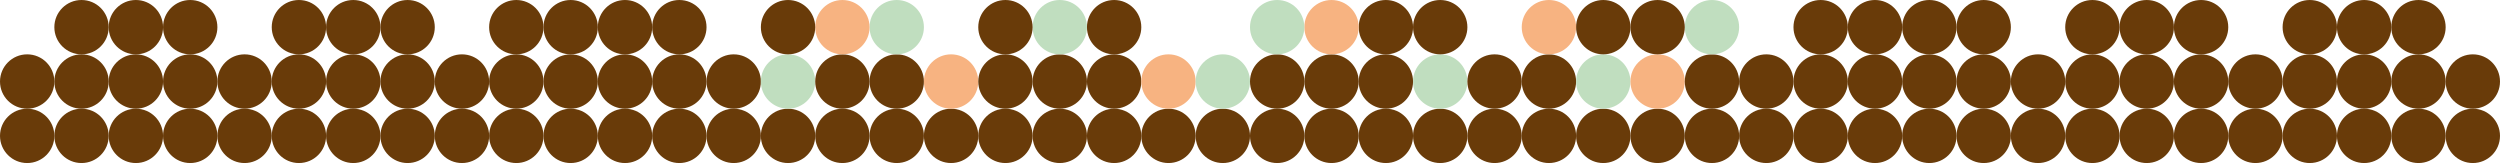 <?xml version="1.0" encoding="UTF-8"?> <svg xmlns="http://www.w3.org/2000/svg" width="2760" height="180" viewBox="0 0 2760 180" fill="none"><circle cx="30" cy="30" r="30" transform="matrix(1 0 0 -1 660 180)" fill="#693B09"></circle><circle cx="30" cy="30" r="30" transform="matrix(1 0 0 -1 720 180)" fill="#693B09"></circle><circle cx="30" cy="30" r="30" transform="matrix(1 0 0 -1 780 180)" fill="#693B09"></circle><circle cx="30" cy="30" r="30" transform="matrix(1 0 0 -1 840 180)" fill="#693B09"></circle><circle cx="30" cy="30" r="30" transform="matrix(1 0 0 -1 900 180)" fill="#693B09"></circle><circle cx="30" cy="30" r="30" transform="matrix(1 0 0 -1 960 180)" fill="#693B09"></circle><circle cx="30" cy="30" r="30" transform="matrix(1 0 0 -1 1020 180)" fill="#693B09"></circle><circle cx="30" cy="30" r="30" transform="matrix(1 0 0 -1 1080 180)" fill="#693B09"></circle><circle cx="30" cy="30" r="30" transform="matrix(1 0 0 -1 1140 180)" fill="#693B09"></circle><circle cx="30" cy="30" r="30" transform="matrix(1 0 0 -1 1200 180)" fill="#693B09"></circle><circle cx="30" cy="30" r="30" transform="matrix(1 0 0 -1 1260 180)" fill="#693B09"></circle><circle cx="30" cy="30" r="30" transform="matrix(1 0 0 -1 1320 180)" fill="#693B09"></circle><circle cx="30" cy="30" r="30" transform="matrix(1 0 0 -1 1380 180)" fill="#693B09"></circle><circle cx="30" cy="30" r="30" transform="matrix(1 0 0 -1 1440 180)" fill="#693B09"></circle><circle cx="30" cy="30" r="30" transform="matrix(1 0 0 -1 1500 180)" fill="#693B09"></circle><circle cx="30" cy="30" r="30" transform="matrix(1 0 0 -1 1560 180)" fill="#693B09"></circle><circle cx="30" cy="30" r="30" transform="matrix(1 0 0 -1 1620 180)" fill="#693B09"></circle><circle cx="30" cy="30" r="30" transform="matrix(1 0 0 -1 1680 180)" fill="#693B09"></circle><circle cx="30" cy="30" r="30" transform="matrix(1 0 0 -1 1740 180)" fill="#693B09"></circle><circle cx="30" cy="30" r="30" transform="matrix(1 0 0 -1 1800 180)" fill="#693B09"></circle><circle cx="30" cy="30" r="30" transform="matrix(1 0 0 -1 1860 180)" fill="#693B09"></circle><circle cx="30" cy="30" r="30" transform="matrix(1 0 0 -1 1920 180)" fill="#693B09"></circle><circle cx="30" cy="30" r="30" transform="matrix(1 0 0 -1 1980 180)" fill="#693B09"></circle><circle cx="30" cy="30" r="30" transform="matrix(1 0 0 -1 2040 180)" fill="#693B09"></circle><circle cx="30" cy="30" r="30" transform="matrix(1 0 0 -1 660 120)" fill="#693B09"></circle><circle cx="30" cy="30" r="30" transform="matrix(1 0 0 -1 720 120)" fill="#693B09"></circle><circle cx="30" cy="30" r="30" transform="matrix(1 0 0 -1 780 120)" fill="#693B09"></circle><circle cx="30" cy="30" r="30" transform="matrix(1 0 0 -1 840 120)" fill="#C0DEBF"></circle><circle cx="30" cy="30" r="30" transform="matrix(1 0 0 -1 900 120)" fill="#693B09"></circle><circle cx="30" cy="30" r="30" transform="matrix(1 0 0 -1 960 120)" fill="#693B09"></circle><circle cx="30" cy="30" r="30" transform="matrix(1 0 0 -1 1020 120)" fill="#F7B381"></circle><circle cx="30" cy="30" r="30" transform="matrix(1 0 0 -1 1080 120)" fill="#693B09"></circle><circle cx="30" cy="30" r="30" transform="matrix(1 0 0 -1 1140 120)" fill="#693B09"></circle><circle cx="30" cy="30" r="30" transform="matrix(1 0 0 -1 1200 120)" fill="#693B09"></circle><circle cx="30" cy="30" r="30" transform="matrix(1 0 0 -1 1260 120)" fill="#F7B381"></circle><circle cx="30" cy="30" r="30" transform="matrix(1 0 0 -1 1320 120)" fill="#C0DEBF"></circle><circle cx="30" cy="30" r="30" transform="matrix(1 0 0 -1 1380 120)" fill="#693B09"></circle><circle cx="30" cy="30" r="30" transform="matrix(1 0 0 -1 1440 120)" fill="#693B09"></circle><circle cx="30" cy="30" r="30" transform="matrix(1 0 0 -1 1500 120)" fill="#693B09"></circle><circle cx="30" cy="30" r="30" transform="matrix(1 0 0 -1 1560 120)" fill="#C0DEBF"></circle><circle cx="30" cy="30" r="30" transform="matrix(1 0 0 -1 1620 120)" fill="#693B09"></circle><circle cx="30" cy="30" r="30" transform="matrix(1 0 0 -1 1680 120)" fill="#693B09"></circle><circle cx="30" cy="30" r="30" transform="matrix(1 0 0 -1 1740 120)" fill="#C0DEBF"></circle><circle cx="30" cy="30" r="30" transform="matrix(1 0 0 -1 1800 120)" fill="#F7B381"></circle><circle cx="30" cy="30" r="30" transform="matrix(1 0 0 -1 1860 120)" fill="#693B09"></circle><circle cx="30" cy="30" r="30" transform="matrix(1 0 0 -1 1920 120)" fill="#693B09"></circle><circle cx="30" cy="30" r="30" transform="matrix(1 0 0 -1 1980 120)" fill="#693B09"></circle><circle cx="30" cy="30" r="30" transform="matrix(1 0 0 -1 2040 120)" fill="#693B09"></circle><circle cx="2070" cy="30" r="30" transform="rotate(-180 2070 30)" fill="#693B09"></circle><circle cx="2010" cy="30" r="30" transform="rotate(-180 2010 30)" fill="#693B09"></circle><circle cx="1890" cy="30" r="30" transform="rotate(-180 1890 30)" fill="#C0DEBF"></circle><circle cx="1830" cy="30" r="30" transform="rotate(-180 1830 30)" fill="#693B09"></circle><circle cx="1770" cy="30" r="30" transform="rotate(-180 1770 30)" fill="#693B09"></circle><circle cx="1710" cy="30" r="30" transform="rotate(-180 1710 30)" fill="#F7B381"></circle><circle cx="1590" cy="30" r="30" transform="rotate(-180 1590 30)" fill="#693B09"></circle><circle cx="1530" cy="30" r="30" transform="rotate(-180 1530 30)" fill="#693B09"></circle><circle cx="1470" cy="30" r="30" transform="rotate(-180 1470 30)" fill="#F7B381"></circle><circle cx="1410" cy="30" r="30" transform="rotate(-180 1410 30)" fill="#C0DEBF"></circle><circle cx="1230" cy="30" r="30" transform="rotate(-180 1230 30)" fill="#693B09"></circle><circle cx="1170" cy="30" r="30" transform="rotate(-180 1170 30)" fill="#C0DEBF"></circle><circle cx="1110" cy="30" r="30" transform="rotate(-180 1110 30)" fill="#693B09"></circle><circle cx="990" cy="30" r="30" transform="rotate(-180 990 30)" fill="#C0DEBF"></circle><circle cx="930" cy="30" r="30" transform="rotate(-180 930 30)" fill="#F7B381"></circle><circle cx="870" cy="30" r="30" transform="rotate(-180 870 30)" fill="#693B09"></circle><circle cx="750" cy="30" r="30" transform="rotate(-180 750 30)" fill="#693B09"></circle><circle cx="690" cy="30" r="30" transform="rotate(-180 690 30)" fill="#693B09"></circle><circle cx="2130" cy="30" r="30" fill="#693B09"></circle><circle cx="2190" cy="30" r="30" fill="#693B09"></circle><circle cx="2130" cy="90" r="30" fill="#693B09"></circle><circle cx="2190" cy="90" r="30" fill="#693B09"></circle><circle cx="30" cy="30" r="30" transform="matrix(1 0 0 -1 2220 180)" fill="#693B09"></circle><circle cx="30" cy="30" r="30" transform="matrix(1 0 0 -1 2280 180)" fill="#693B09"></circle><circle cx="30" cy="30" r="30" transform="matrix(1 0 0 -1 2340 180)" fill="#693B09"></circle><circle cx="30" cy="30" r="30" transform="matrix(1 0 0 -1 2400 180)" fill="#693B09"></circle><circle cx="30" cy="30" r="30" transform="matrix(1 0 0 -1 2460 180)" fill="#693B09"></circle><circle cx="30" cy="30" r="30" transform="matrix(1 0 0 -1 2220 120)" fill="#693B09"></circle><circle cx="30" cy="30" r="30" transform="matrix(1 0 0 -1 2280 120)" fill="#693B09"></circle><circle cx="30" cy="30" r="30" transform="matrix(1 0 0 -1 2340 120)" fill="#693B09"></circle><circle cx="30" cy="30" r="30" transform="matrix(1 0 0 -1 2400 120)" fill="#693B09"></circle><circle cx="30" cy="30" r="30" transform="matrix(1 0 0 -1 2460 120)" fill="#693B09"></circle><circle cx="2430" cy="30" r="30" transform="rotate(-180 2430 30)" fill="#693B09"></circle><circle cx="2370" cy="30" r="30" transform="rotate(-180 2370 30)" fill="#693B09"></circle><circle cx="2310" cy="30" r="30" transform="rotate(-180 2310 30)" fill="#693B09"></circle><circle cx="30" cy="30" r="30" transform="matrix(1 0 0 -1 2520 180)" fill="#693B09"></circle><circle cx="30" cy="30" r="30" transform="matrix(1 0 0 -1 2580 180)" fill="#693B09"></circle><circle cx="30" cy="30" r="30" transform="matrix(1 0 0 -1 2640 180)" fill="#693B09"></circle><circle cx="30" cy="30" r="30" transform="matrix(1 0 0 -1 2700 180)" fill="#693B09"></circle><circle cx="30" cy="30" r="30" transform="matrix(1 0 0 -1 2520 120)" fill="#693B09"></circle><circle cx="30" cy="30" r="30" transform="matrix(1 0 0 -1 2580 120)" fill="#693B09"></circle><circle cx="30" cy="30" r="30" transform="matrix(1 0 0 -1 2640 120)" fill="#693B09"></circle><circle cx="30" cy="30" r="30" transform="matrix(1 0 0 -1 2700 120)" fill="#693B09"></circle><circle cx="2670" cy="30" r="30" transform="rotate(-180 2670 30)" fill="#693B09"></circle><circle cx="2610" cy="30" r="30" transform="rotate(-180 2610 30)" fill="#693B09"></circle><circle cx="2550" cy="30" r="30" transform="rotate(-180 2550 30)" fill="#693B09"></circle><circle cx="30" cy="30" r="30" transform="matrix(-1 0 0 1 2220 120)" fill="#693B09"></circle><circle cx="30" cy="30" r="30" transform="matrix(-1 0 0 1 2160 120)" fill="#693B09"></circle><circle cx="570" cy="30" r="30" fill="#693B09"></circle><circle cx="630" cy="30" r="30" fill="#693B09"></circle><circle cx="570" cy="90" r="30" fill="#693B09"></circle><circle cx="630" cy="90" r="30" fill="#693B09"></circle><circle cx="30" cy="30" r="30" transform="matrix(-1 0 0 1 660 120)" fill="#693B09"></circle><circle cx="30" cy="30" r="30" transform="matrix(-1 0 0 1 600 120)" fill="#693B09"></circle><circle cx="30" cy="30" r="30" transform="matrix(1 0 0 -1 240 180)" fill="#693B09"></circle><circle cx="30" cy="30" r="30" transform="matrix(1 0 0 -1 300 180)" fill="#693B09"></circle><circle cx="30" cy="30" r="30" transform="matrix(1 0 0 -1 360 180)" fill="#693B09"></circle><circle cx="30" cy="30" r="30" transform="matrix(1 0 0 -1 420 180)" fill="#693B09"></circle><circle cx="30" cy="30" r="30" transform="matrix(1 0 0 -1 480 180)" fill="#693B09"></circle><circle cx="30" cy="30" r="30" transform="matrix(1 0 0 -1 240 120)" fill="#693B09"></circle><circle cx="30" cy="30" r="30" transform="matrix(1 0 0 -1 300 120)" fill="#693B09"></circle><circle cx="30" cy="30" r="30" transform="matrix(1 0 0 -1 360 120)" fill="#693B09"></circle><circle cx="30" cy="30" r="30" transform="matrix(1 0 0 -1 420 120)" fill="#693B09"></circle><circle cx="30" cy="30" r="30" transform="matrix(1 0 0 -1 480 120)" fill="#693B09"></circle><circle cx="450" cy="30" r="30" transform="rotate(-180 450 30)" fill="#693B09"></circle><circle cx="390" cy="30" r="30" transform="rotate(-180 390 30)" fill="#693B09"></circle><circle cx="330" cy="30" r="30" transform="rotate(-180 330 30)" fill="#693B09"></circle><circle cx="30" cy="30" r="30" transform="matrix(1 0 0 -1 0 180)" fill="#693B09"></circle><circle cx="30" cy="30" r="30" transform="matrix(1 0 0 -1 60 180)" fill="#693B09"></circle><circle cx="30" cy="30" r="30" transform="matrix(1 0 0 -1 120 180)" fill="#693B09"></circle><circle cx="30" cy="30" r="30" transform="matrix(1 0 0 -1 180 180)" fill="#693B09"></circle><circle cx="30" cy="30" r="30" transform="matrix(1 0 0 -1 0 120)" fill="#693B09"></circle><circle cx="30" cy="30" r="30" transform="matrix(1 0 0 -1 60 120)" fill="#693B09"></circle><circle cx="30" cy="30" r="30" transform="matrix(1 0 0 -1 120 120)" fill="#693B09"></circle><circle cx="30" cy="30" r="30" transform="matrix(1 0 0 -1 180 120)" fill="#693B09"></circle><circle cx="210" cy="30" r="30" transform="rotate(-180 210 30)" fill="#693B09"></circle><circle cx="150" cy="30" r="30" transform="rotate(-180 150 30)" fill="#693B09"></circle><circle cx="90" cy="30" r="30" transform="rotate(-180 90 30)" fill="#693B09"></circle></svg> 